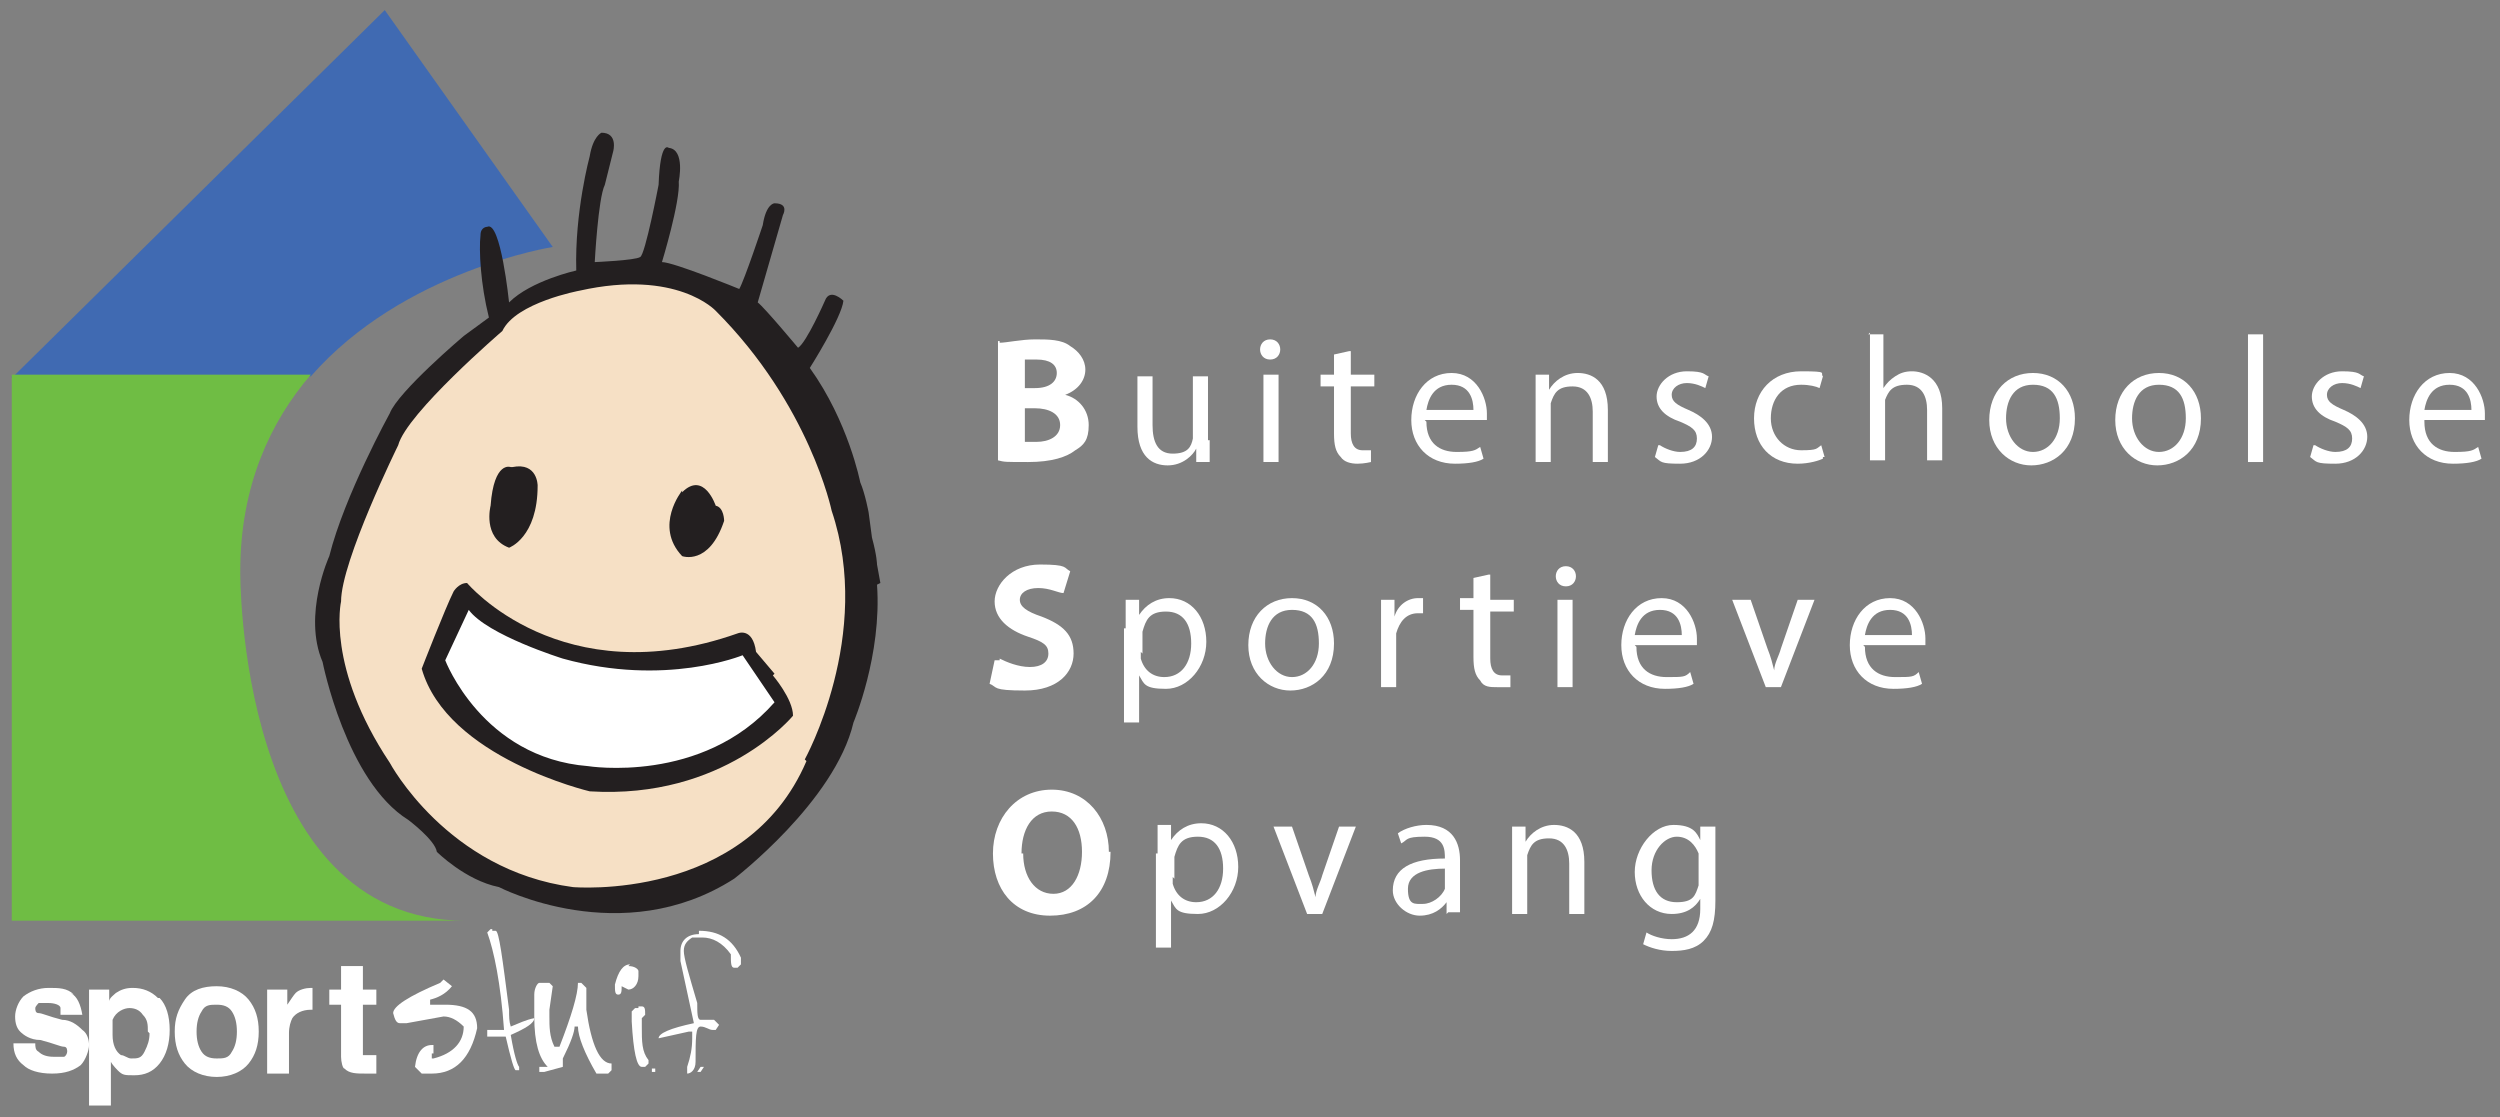 <?xml version="1.0" encoding="UTF-8"?>
<svg id="Layer_2" data-name="Layer 2" xmlns="http://www.w3.org/2000/svg" xmlns:xlink="http://www.w3.org/1999/xlink" version="1.1" viewBox="0 0 148.8 66.5">
  <rect x="0" y="0" width="148.8" height="66.5" fill="#808080" stroke="none"/>
  <defs>
    <style>
      .cls-1 {
        clip-path: url(#clippath);
      }

      .cls-2 {
        fill: none;
      }

      .cls-2, .cls-3, .cls-4, .cls-5, .cls-6, .cls-7 {
        stroke-width: 0px;
      }

      .cls-3 {
        fill: #406ab2;
      }

      .cls-4 {
        fill: #6fbd44;
      }

      .cls-5 {
        fill: #f6e0c5;
      }

      .cls-6 {
        fill: #fff;
      }

      .cls-7 {
        fill: #231f20;
      }
    </style>
    <clipPath id="clippath">
      <rect class="cls-2" x="-5.3" y=".6" width="162.6" height="68.4"/>
    </clipPath>
  </defs>
  <g class="cls-1">
    <g>
      <path class="cls-3" d="M.7,22.5L22.9.6l10,14.1s-8.9,1.4-14.4,7.7H.7Z"/>
      <polygon class="cls-5" points="36.4 16.4 39.3 16.4 41.9 17.5 44.4 19.5 47 22.9 49.6 26.7 51.3 32.5 51 36.7 50.4 41.7 48.8 45.5 46.4 48.7 42.4 51.7 37.9 53.1 33 53 28.5 51.7 26.4 50.1 23.7 47.6 21 43 20 39.7 19.6 36.3 20.3 33.1 21.7 28.9 23.1 25.8 25.2 22.7 29.2 19.4 32.8 17.3 36.4 16.4"/>
      <path class="cls-6" d="M27.7,35.6s6.4,6.2,16.7,2.8l2.3,3.6s-11.5,11.4-21-2.3l2-4.1Z"/>
      <path class="cls-7" d="M52.4,34.7l-.2-1.1s0-.5-.3-1.6l-.2-1.5s-.2-1.1-.5-1.8c0,0-.7-3.6-3-6.8,0,0,1.9-3,2-4,0,0-.8-.8-1.1,0,0,0-1.1,2.5-1.6,2.8,0,0-2-2.4-2.4-2.7l1.5-5.2s.4-.7-.5-.7c0,0-.5,0-.7,1.3,0,0-1.1,3.3-1.4,3.8,0,0-3.9-1.6-4.6-1.6,0,0,1.1-3.6,1-4.8,0,0,.4-1.9-.6-2,0,0-.5-.5-.6,2.2,0,0-.8,4.2-1.1,4.3-.3.2-2.7.3-2.7.3,0,0,.2-3.8.6-4.6l.5-2s.3-1.1-.7-1.1c0,0-.5.2-.7,1.4,0,0-.9,3.3-.8,6.8,0,0-2.7.6-4,1.9,0,0-.5-4.9-1.3-4.5,0,0-.4,0-.4.5-.1.9,0,2.9.5,4.9l-1.5,1.1s-3.9,3.3-4.4,4.6c0,0-2.7,4.9-3.6,8.5,0,0-1.6,3.5-.4,6.3,0,0,1.4,7.1,5.1,9.4,0,0,1.6,1.2,1.7,1.9,0,0,1.7,1.7,3.7,2.1,0,0,7.3,3.8,14-.5,0,0,6-4.6,7.1-9.3,0,0,1.7-4,1.4-8.2M48,45.3c-3.6,8.4-13.9,7.5-13.9,7.5-7.5-1-10.9-7.4-10.9-7.4-3.8-5.7-2.9-9.6-2.9-9.6,0-2.4,3.4-9.3,3.4-9.3.5-1.9,6.2-6.8,6.2-6.8.8-1.7,4.6-2.4,4.6-2.4,5.8-1.3,8.1,1.2,8.1,1.2,5.6,5.6,6.9,11.9,6.9,11.9,2.5,7.4-1.6,14.8-1.6,14.8"/>
      <path class="cls-4" d="M.7,22.4v32.4h27c-13.6,0-13.4-20.8-13.4-20.8,0-5.1,1.8-8.9,4.2-11.7H.7Z"/>
      <path class="cls-7" d="M30.4,27.8s-1-.4-1.2,2.3c0,0-.5,1.9,1.1,2.5,0,0,1.7-.6,1.7-3.7,0,0,0-1.4-1.5-1.1"/>
      <path class="cls-7" d="M40.6,29.2s-1.7,2.1,0,3.9c0,0,1.6.6,2.5-2.1,0,0,0-.8-.5-.9,0,0-.7-2.1-2-.8"/>
      <path class="cls-7" d="M46.1,40.1l-1.1-1.3c-.2-1.5-1.1-1.1-1.1-1.1-10.5,3.7-16.1-3-16.1-3-.5,0-.8.5-.8.5-.5,1-1.9,4.6-1.9,4.6,1.5,5.3,10,7.3,10,7.3,8,.5,12.1-4.5,12.1-4.5,0-1-1.2-2.4-1.2-2.4M35,45.6c-6.3-.5-8.5-6.3-8.5-6.3l1.4-3c1.1,1.5,5.6,2.9,5.6,2.9,6.1,1.7,10.7-.2,10.7-.2l1.9,2.8c-4.3,4.9-11.1,3.8-11.1,3.8"/>
    </g>
  </g>
  <path class="cls-6" d="M59.5,20.4c.4,0,1.3-.2,2.1-.2s1.6,0,2.1.4c.5.3.9.8.9,1.4s-.4,1.2-1.2,1.5h0c.8.2,1.4.9,1.4,1.8s-.3,1.2-.8,1.5c-.5.4-1.4.7-2.8.7s-1.4,0-1.8-.1v-7.1h.1ZM61.1,23.1h.5c.9,0,1.3-.4,1.3-.9s-.4-.8-1.2-.8-.6,0-.7,0v1.7h.1ZM61.1,26.3h.6c.7,0,1.4-.3,1.4-1s-.7-1-1.5-1h-.6v2h0Z"/>
  <g>
    <path class="cls-6" d="M72,26.1v1.4h-.8v-.8h0c-.2.4-.8,1-1.7,1s-1.8-.5-1.8-2.3v-3h.9v2.9c0,1,.3,1.7,1.2,1.7s1.1-.4,1.2-.9v-3.7h.9v3.8h.1Z"/>
    <path class="cls-6" d="M76.2,20.8c0,.3-.2.6-.6.6s-.6-.3-.6-.6.2-.6.6-.6.6.3.6.6ZM75.2,27.5v-5.2h.9v5.2h-.9Z"/>
    <path class="cls-6" d="M80.4,20.8v1.5h1.4v.7h-1.4v2.8c0,.6.2,1,.7,1h.5v.7c0,0-.4.1-.8.1s-.8-.1-1-.4c-.3-.3-.4-.7-.4-1.4v-2.8h-.8v-.7h.8v-1.2l.9-.2h.1Z"/>
    <path class="cls-6" d="M84.9,25.1c0,1.3.8,1.8,1.8,1.8s1.1-.1,1.4-.3l.2.7c-.3.2-.9.3-1.7.3-1.6,0-2.6-1.1-2.6-2.6s.9-2.8,2.4-2.8,2.1,1.5,2.1,2.4,0,.3,0,.4h-3.7,0ZM87.7,24.4c0-.6-.2-1.5-1.3-1.5s-1.4.9-1.5,1.5h2.8Z"/>
    <path class="cls-6" d="M91.4,23.7v-1.4h.8v.9h0c.3-.5.9-1,1.7-1s1.8.4,1.8,2.2v3.1h-.9v-3c0-.8-.3-1.5-1.2-1.5s-1.1.4-1.3,1v3.5h-.9v-3.8Z"/>
    <path class="cls-6" d="M98.8,26.5c.3.2.8.4,1.2.4.7,0,1-.3,1-.8s-.3-.7-1-1c-.9-.3-1.4-.8-1.4-1.5s.7-1.5,1.8-1.5,1,.2,1.3.3l-.2.7c-.2-.1-.6-.3-1.1-.3s-.9.3-.9.7.3.6,1,.9,1.4.8,1.4,1.6-.7,1.6-1.9,1.6-1.1-.1-1.5-.4l.2-.7h0Z"/>
    <path class="cls-6" d="M108.5,27.3c-.2.1-.8.3-1.5.3-1.6,0-2.6-1.1-2.6-2.7s1.1-2.8,2.8-2.8,1.1.1,1.3.3l-.2.7c-.2-.1-.6-.2-1.1-.2-1.2,0-1.8.9-1.8,2s.8,1.9,1.8,1.9.9-.1,1.2-.3l.2.7h-.1Z"/>
    <path class="cls-6" d="M111.2,19.9h.9v3.2h0c.2-.3.4-.5.7-.7.3-.2.6-.3,1-.3.7,0,1.8.4,1.8,2.2v3.1h-.9v-3c0-.8-.3-1.5-1.2-1.5s-1.1.4-1.3.9v3.6h-.9v-7.6h0Z"/>
    <path class="cls-6" d="M123.5,24.9c0,1.9-1.3,2.8-2.6,2.8s-2.5-1-2.5-2.7,1.1-2.8,2.6-2.8,2.5,1.1,2.5,2.7ZM119.4,24.9c0,1.1.7,2,1.6,2s1.6-.8,1.6-2-.4-2-1.6-2-1.6,1-1.6,2Z"/>
    <path class="cls-6" d="M131,24.9c0,1.9-1.3,2.8-2.6,2.8s-2.5-1-2.5-2.7,1.1-2.8,2.6-2.8,2.5,1.1,2.5,2.7ZM126.9,24.9c0,1.1.7,2,1.6,2s1.6-.8,1.6-2-.4-2-1.6-2-1.6,1-1.6,2Z"/>
    <path class="cls-6" d="M133.8,19.9h.9v7.6h-.9v-7.6Z"/>
    <path class="cls-6" d="M137.8,26.5c.3.2.8.4,1.2.4.7,0,1-.3,1-.8s-.3-.7-1-1c-.9-.3-1.4-.8-1.4-1.5s.7-1.5,1.8-1.5,1,.2,1.3.3l-.2.7c-.2-.1-.6-.3-1.1-.3s-.9.3-.9.7.3.6,1,.9,1.4.8,1.4,1.6-.7,1.6-1.9,1.6-1.1-.1-1.5-.4l.2-.7h0Z"/>
    <path class="cls-6" d="M144.3,25.1c0,1.3.8,1.8,1.8,1.8s1.1-.1,1.4-.3l.2.7c-.3.2-.9.3-1.7.3-1.6,0-2.6-1.1-2.6-2.6s.9-2.8,2.4-2.8,2.1,1.5,2.1,2.4,0,.3,0,.4h-3.7.1ZM147.1,24.4c0-.6-.2-1.5-1.3-1.5s-1.4.9-1.5,1.5h2.8Z"/>
  </g>
  <path class="cls-6" d="M4.2,59.1c.4.2.6.7.7,1.3h-1.3c0-.2,0-.3,0-.4,0-.2-.4-.3-.7-.3s-.5,0-.6,0c0,0-.2.2-.2.3s0,.3.2.3.6.2,1.4.4c.5,0,.9.3,1.2.6.3.2.4.6.4.9s-.2.9-.5,1.2c-.4.3-.9.5-1.7.5s-1.4-.2-1.7-.5c-.4-.3-.6-.7-.6-1.3h1.3c0,.2,0,.4.2.5.2.2.5.3.9.3s.5,0,.6,0,.2-.2.2-.3,0-.3-.2-.3-.6-.2-1.4-.4c-.6,0-1-.3-1.2-.5-.2-.2-.3-.5-.3-.9s.2-.9.5-1.2c.4-.3.9-.5,1.5-.5s1.1,0,1.5.4h0Z"/>
  <path class="cls-6" d="M9.5,59.4c.4.4.6,1.1.6,1.9s-.2,1.5-.6,2c-.4.5-.9.7-1.5.7s-.7,0-1-.3c0,0-.3-.3-.4-.5v2.6h-1.3v-6.9h1.2v.7c0-.2.3-.4.4-.5.3-.2.6-.3,1-.3.6,0,1.1.2,1.5.6h.1ZM8.8,61.4c0-.4,0-.7-.3-1-.2-.3-.5-.4-.8-.4s-.8.2-1,.7c0,.2,0,.5,0,.9,0,.6.2,1,.5,1.2.2,0,.4.2.6.2.4,0,.6,0,.8-.4s.3-.7.3-1.1h0Z"/>
  <path class="cls-6" d="M14.8,59.5c.4.5.6,1.1.6,1.9s-.2,1.4-.6,1.9-1.1.8-1.9.8-1.5-.3-1.9-.8-.6-1.1-.6-1.9.2-1.3.6-1.9,1.1-.8,1.9-.8,1.5.3,1.9.8ZM12.9,59.8c-.4,0-.7,0-.9.4-.2.3-.3.7-.3,1.2s.1.9.3,1.2.5.4.9.4.7,0,.9-.4c.2-.3.3-.7.3-1.2s-.1-.9-.3-1.2-.5-.4-.9-.4Z"/>
  <path class="cls-6" d="M18.5,60.1c-.5,0-.9.2-1.1.5-.1.2-.2.5-.2.9v2.4h-1.3v-5h1.2v.9c.2-.3.4-.6.5-.7.2-.2.6-.3.9-.3s0,0,0,0h.1v1.3h-.4.3Z"/>
  <path class="cls-6" d="M22.4,62.9v1h-.6c-.6,0-1,0-1.3-.3-.1,0-.2-.4-.2-.7v-3.1h-.7v-.9h.7v-1.4h1.3v1.4h.8v.9h-.8v3h.5c.3,0,0,0,.1,0h.2Z"/>
  <g>
    <path class="cls-6" d="M26.4,58.3l.5.4c-.4.5-.9.7-1.3.8v.3h.9c1.3,0,1.9.4,1.9,1.4-.4,1.8-1.3,2.7-2.7,2.7h-.6l-.4-.4c.1-.9.5-1.3,1-1.3h.1v.5h-.1v.3h.1c1.2-.3,1.8-1,1.8-1.9-.4-.4-.8-.6-1.2-.6l-2.2.4h-.4c-.2,0-.3-.2-.4-.6,0-.4.9-1,2.8-1.8l.2-.2Z"/>
    <path class="cls-6" d="M29.3,55.4h.2c.2,0,.4,1.6.8,4.7,0,.4,0,.7.1,1,.5-.2.9-.4,1.4-.5h0c0,.3-.5.6-1.4,1h0c.2,1.2.4,1.8.5,1.9h0v.2h-.2c-.1,0-.3-.7-.6-2h-1.1v-.4h0c0,0,.5,0,.5,0h.5c-.2-2.8-.6-4.7-1-5.8l.2-.2h.1Z"/>
  </g>
  <path class="cls-6" d="M32.5,58.5h.2l.2.2-.2,1.4v.4c0,.6,0,1.2.3,1.8h.3c.7-1.8,1.1-3.1,1.1-3.8h0c0,0,.2,0,.2,0l.3.3v1.3c.3,2.1.8,3.2,1.5,3.2v.4l-.2.2h-.7c-.7-1.2-1.1-2.2-1.1-2.8h-.2c0,.3-.2.9-.7,1.9v.5c0,0,0,0,0,0l-1.1.3h-.3v-.3h.5c-.5-.5-.8-1.4-.8-3v-1.3c0-.4.2-.7.3-.7h.3Z"/>
  <path class="cls-6" d="M37.4,57.5c.4,0,.6.2.6.3v.3c0,.5-.3.8-.6.8l-.4-.2c0,.3,0,.5-.2.5s-.2-.2-.2-.6c.2-.8.5-1.2.9-1.2h0ZM38,59.9h.2c.2,0,.2.2.2.5l-.2.2v.5c0,.9,0,1.5.4,2v.2l-.2.2h-.2c-.3,0-.5-.9-.6-2.7v-.6l.2-.2h.2ZM38.8,63.6h.2v.2h-.2v-.2Z"/>
  <path class="cls-6" d="M41.6,55.4c1.2,0,2,.5,2.5,1.6v.4l-.2.2h-.2c-.2,0-.2-.3-.2-.8-.5-.7-1.1-1-1.7-1h-.6c-.3.2-.5.4-.5.8s.3,1.4.8,3.1c0,.6,0,1,.2,1h.8l.3.3h0l-.2.3h-.2c-.2,0-.4-.2-.7-.2s-.3.7-.3,2.1c0,.5-.3.7-.5.7h0v-.4c.2-.6.3-1.1.3-1.7v-.4s0,0-.2,0l-1.8.4h0c0-.3.7-.6,2.1-.9l-.8-3.7v-.6c0-.6.4-1,1.1-1h0,0ZM41.7,63.5h.2c0,0-.2.3-.2.3h-.2c0,0,.2-.3.2-.3Z"/>
  <path class="cls-6" d="M59.5,39.2c.4.2,1.1.5,1.8.5s1.1-.3,1.1-.8-.3-.7-1.2-1c-1.2-.4-2-1.1-2-2.1s1-2.2,2.7-2.2,1.4.2,1.8.4l-.4,1.3c-.3,0-.8-.3-1.5-.3s-1.1.3-1.1.7.4.7,1.3,1c1.3.5,1.9,1.1,1.9,2.2s-.9,2.2-2.9,2.2-1.6-.2-2.1-.4l.3-1.4h.3Z"/>
  <g>
    <path class="cls-6" d="M67,37.4v-1.7h.8v.9h0c.4-.6,1-1,1.8-1,1.3,0,2.2,1.1,2.2,2.6s-1.1,2.8-2.4,2.8-1.3-.3-1.6-.8h0v2.8h-.9v-5.6h0ZM67.9,38.8v.4c.2.7.7,1.1,1.4,1.1,1,0,1.6-.8,1.6-2s-.5-1.9-1.5-1.9-1.2.5-1.4,1.2v1.3h0Z"/>
    <path class="cls-6" d="M79.4,38.3c0,1.9-1.3,2.8-2.6,2.8s-2.5-1-2.5-2.7,1.1-2.8,2.6-2.8,2.5,1.1,2.5,2.7ZM75.3,38.3c0,1.1.7,2,1.6,2s1.6-.8,1.6-2-.4-2-1.6-2-1.6,1-1.6,2Z"/>
    <path class="cls-6" d="M82.2,37.3v-1.6h.8v1h0c.2-.7.8-1.1,1.4-1.1s.2,0,.3,0v.9h-.3c-.7,0-1.1.5-1.3,1.2v3.2h-.9v-3.6Z"/>
    <path class="cls-6" d="M88.7,34.2v1.5h1.4v.7h-1.4v2.8c0,.6.2,1,.7,1h.5v.7c0,0-.4,0-.8,0s-.8,0-1-.4c-.3-.3-.4-.7-.4-1.4v-2.8h-.8v-.7h.8v-1.2l.9-.2h.1Z"/>
    <path class="cls-6" d="M93.8,34.3c0,.3-.2.6-.6.6s-.6-.3-.6-.6.2-.6.6-.6.6.3.6.6ZM92.7,40.9v-5.2h.9v5.2h-.9Z"/>
    <path class="cls-6" d="M97.4,38.5c0,1.3.8,1.8,1.8,1.8s1.1,0,1.4-.3l.2.7c-.3.2-.9.3-1.7.3-1.6,0-2.6-1.1-2.6-2.6s.9-2.8,2.4-2.8,2.1,1.5,2.1,2.4,0,.3,0,.4h-3.7,0ZM100.1,37.8c0-.6-.2-1.5-1.3-1.5s-1.4.9-1.5,1.5h2.8Z"/>
    <path class="cls-6" d="M104.2,35.7l1,2.9c.2.5.3.9.4,1.3h0c0-.4.3-.9.4-1.3l1-2.9h1l-2,5.2h-.9l-2-5.2h1.1Z"/>
    <path class="cls-6" d="M111,38.5c0,1.3.8,1.8,1.8,1.8s1.1,0,1.4-.3l.2.7c-.3.2-.9.3-1.7.3-1.6,0-2.6-1.1-2.6-2.6s.9-2.8,2.4-2.8,2.1,1.5,2.1,2.4,0,.3,0,.4h-3.7,0ZM113.8,37.8c0-.6-.2-1.5-1.3-1.5s-1.4.9-1.5,1.5h2.8Z"/>
  </g>
  <path class="cls-6" d="M66.1,50.7c0,2.4-1.4,3.8-3.6,3.8s-3.4-1.6-3.4-3.7,1.4-3.8,3.5-3.8,3.4,1.7,3.4,3.7h0ZM60.9,50.8c0,1.4.7,2.4,1.8,2.4s1.7-1.1,1.7-2.5-.6-2.4-1.8-2.4-1.8,1.1-1.8,2.5h0Z"/>
  <g>
    <path class="cls-6" d="M68.9,50.8v-1.7h.8v.9h0c.4-.6,1-1,1.8-1,1.3,0,2.2,1.1,2.2,2.6s-1.1,2.8-2.4,2.8-1.3-.3-1.6-.8h0v2.8h-.9v-5.6h0ZM69.8,52.2v.4c.2.7.7,1.1,1.4,1.1,1,0,1.6-.8,1.6-2s-.5-1.9-1.5-1.9-1.2.5-1.4,1.2v1.3h0Z"/>
    <path class="cls-6" d="M76.9,49.2l1,2.9c.2.5.3.9.4,1.3h0c0-.4.3-.9.4-1.3l1-2.9h1l-2,5.2h-.9l-2-5.2h1.1Z"/>
    <path class="cls-6" d="M86.1,54.4v-.7h0c-.3.4-.8.8-1.6.8s-1.6-.7-1.6-1.5c0-1.3,1.1-1.9,3.1-1.9h0c0-.5,0-1.3-1.2-1.3s-1,.2-1.4.4l-.2-.6c.4-.3,1.1-.5,1.7-.5,1.6,0,2,1.1,2,2.1v3.1h-.9.2ZM86,51.7c-1,0-2.2.2-2.2,1.2s.4.9.9.9,1.1-.4,1.3-.9v-.3s0-.9,0-.9Z"/>
    <path class="cls-6" d="M90,50.6v-1.4h.8v.9h0c.3-.5.9-1,1.7-1s1.8.4,1.8,2.2v3.1h-.9v-3c0-.8-.3-1.5-1.2-1.5s-1.1.4-1.3,1v3.5h-.9v-3.8Z"/>
    <path class="cls-6" d="M102.1,49.2v4.4c0,1.2-.2,1.9-.7,2.4s-1.2.6-1.9.6-1.3-.2-1.7-.4l.2-.7c.3.2.9.4,1.5.4,1,0,1.7-.5,1.7-1.8v-.6h0c-.3.5-.8.9-1.7.9-1.3,0-2.2-1.1-2.2-2.5s1.1-2.8,2.3-2.8,1.4.5,1.6.9h0v-.8s.9,0,.9,0ZM101.1,51.2v-.4c-.2-.5-.6-1-1.3-1s-1.5.8-1.5,2,.5,1.9,1.5,1.9,1.1-.4,1.3-1v-1.4h0Z"/>
  </g>
</svg>